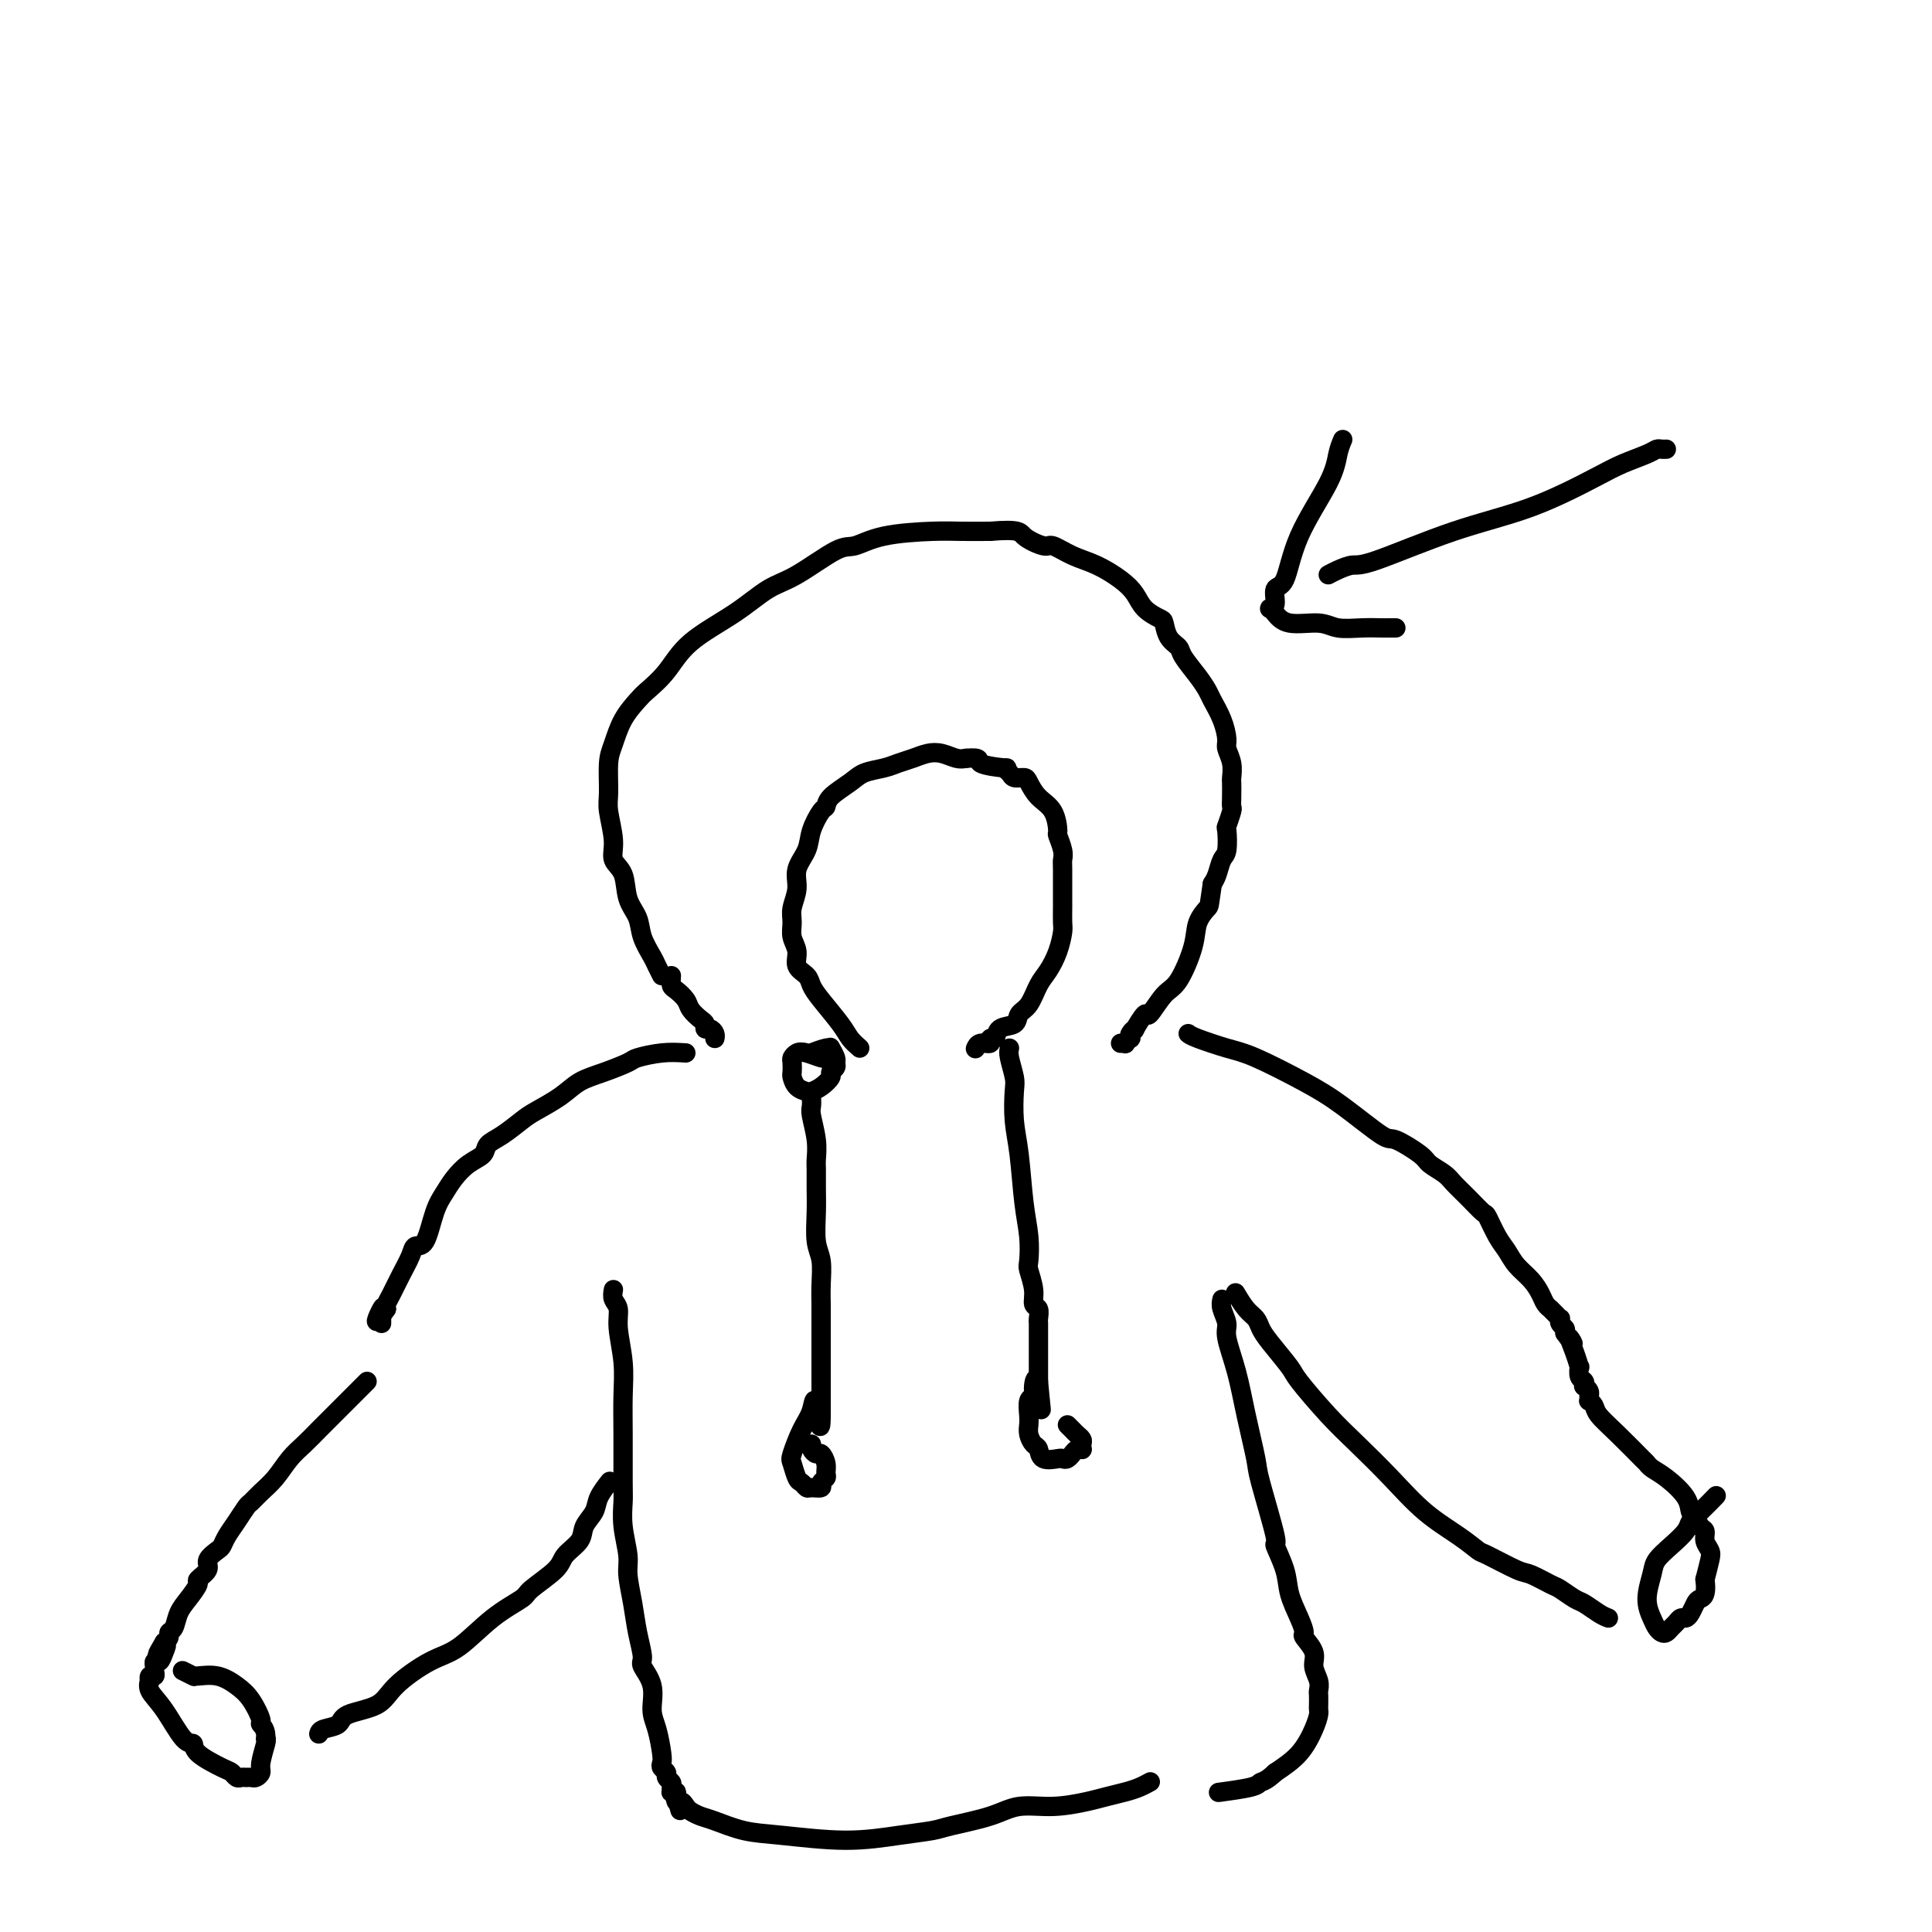 <svg viewBox='0 0 400 400' version='1.1' xmlns='http://www.w3.org/2000/svg' xmlns:xlink='http://www.w3.org/1999/xlink'><g fill='none' stroke='#000000' stroke-width='4' stroke-linecap='round' stroke-linejoin='round'><path d='M137,202c-0.366,-0.714 -0.732,-1.428 -1,-2c-0.268,-0.572 -0.438,-1.003 -1,-2c-0.562,-0.997 -1.518,-2.559 -2,-4c-0.482,-1.441 -0.492,-2.760 -1,-4c-0.508,-1.240 -1.513,-2.401 -2,-4c-0.487,-1.599 -0.456,-3.636 -1,-5c-0.544,-1.364 -1.663,-2.056 -2,-3c-0.337,-0.944 0.108,-2.141 0,-4c-0.108,-1.859 -0.770,-4.380 -1,-6c-0.230,-1.620 -0.027,-2.339 0,-4c0.027,-1.661 -0.122,-4.264 0,-6c0.122,-1.736 0.514,-2.605 1,-4c0.486,-1.395 1.066,-3.316 2,-5c0.934,-1.684 2.222,-3.131 3,-4c0.778,-0.869 1.046,-1.160 2,-2c0.954,-0.840 2.593,-2.228 4,-4c1.407,-1.772 2.582,-3.929 5,-6c2.418,-2.071 6.077,-4.056 9,-6c2.923,-1.944 5.109,-3.848 7,-5c1.891,-1.152 3.489,-1.552 6,-3c2.511,-1.448 5.937,-3.943 8,-5c2.063,-1.057 2.763,-0.675 4,-1c1.237,-0.325 3.012,-1.355 6,-2c2.988,-0.645 7.189,-0.904 10,-1c2.811,-0.096 4.232,-0.027 6,0c1.768,0.027 3.884,0.014 6,0'/><path d='M205,110c6.313,-0.521 6.095,0.177 7,1c0.905,0.823 2.935,1.770 4,2c1.065,0.230 1.167,-0.259 2,0c0.833,0.259 2.396,1.266 4,2c1.604,0.734 3.249,1.195 5,2c1.751,0.805 3.607,1.954 5,3c1.393,1.046 2.323,1.989 3,3c0.677,1.011 1.103,2.092 2,3c0.897,0.908 2.266,1.645 3,2c0.734,0.355 0.833,0.328 1,1c0.167,0.672 0.402,2.043 1,3c0.598,0.957 1.560,1.501 2,2c0.440,0.499 0.359,0.954 1,2c0.641,1.046 2.004,2.682 3,4c0.996,1.318 1.625,2.316 2,3c0.375,0.684 0.497,1.053 1,2c0.503,0.947 1.389,2.471 2,4c0.611,1.529 0.948,3.062 1,4c0.052,0.938 -0.182,1.280 0,2c0.182,0.720 0.781,1.818 1,3c0.219,1.182 0.060,2.447 0,3c-0.060,0.553 -0.020,0.394 0,1c0.020,0.606 0.019,1.977 0,3c-0.019,1.023 -0.057,1.700 0,2c0.057,0.300 0.208,0.225 0,1c-0.208,0.775 -0.777,2.399 -1,3c-0.223,0.601 -0.101,0.178 0,1c0.101,0.822 0.182,2.891 0,4c-0.182,1.109 -0.626,1.260 -1,2c-0.374,0.740 -0.678,2.069 -1,3c-0.322,0.931 -0.661,1.466 -1,2'/><path d='M251,183c-0.730,4.871 -0.554,4.548 -1,5c-0.446,0.452 -1.514,1.678 -2,3c-0.486,1.322 -0.391,2.740 -1,5c-0.609,2.260 -1.922,5.363 -3,7c-1.078,1.637 -1.920,1.807 -3,3c-1.080,1.193 -2.398,3.408 -3,4c-0.602,0.592 -0.487,-0.440 -1,0c-0.513,0.440 -1.653,2.351 -2,3c-0.347,0.649 0.099,0.034 0,0c-0.099,-0.034 -0.744,0.513 -1,1c-0.256,0.487 -0.125,0.915 0,1c0.125,0.085 0.243,-0.173 0,0c-0.243,0.173 -0.849,0.778 -1,1c-0.151,0.222 0.152,0.060 0,0c-0.152,-0.060 -0.758,-0.017 -1,0c-0.242,0.017 -0.121,0.009 0,0'/><path d='M139,202c-0.057,0.780 -0.114,1.561 0,2c0.114,0.439 0.399,0.537 1,1c0.601,0.463 1.519,1.291 2,2c0.481,0.709 0.524,1.300 1,2c0.476,0.700 1.385,1.511 2,2c0.615,0.489 0.935,0.657 1,1c0.065,0.343 -0.126,0.863 0,1c0.126,0.137 0.570,-0.108 1,0c0.430,0.108 0.847,0.567 1,1c0.153,0.433 0.044,0.838 0,1c-0.044,0.162 -0.022,0.081 0,0'/><path d='M178,217c-0.725,-0.636 -1.450,-1.273 -2,-2c-0.550,-0.727 -0.926,-1.545 -2,-3c-1.074,-1.455 -2.847,-3.548 -4,-5c-1.153,-1.452 -1.686,-2.265 -2,-3c-0.314,-0.735 -0.410,-1.393 -1,-2c-0.590,-0.607 -1.676,-1.162 -2,-2c-0.324,-0.838 0.114,-1.960 0,-3c-0.114,-1.040 -0.778,-2.000 -1,-3c-0.222,-1.000 0.000,-2.042 0,-3c-0.000,-0.958 -0.222,-1.833 0,-3c0.222,-1.167 0.889,-2.625 1,-4c0.111,-1.375 -0.335,-2.668 0,-4c0.335,-1.332 1.449,-2.702 2,-4c0.551,-1.298 0.539,-2.525 1,-4c0.461,-1.475 1.396,-3.197 2,-4c0.604,-0.803 0.879,-0.687 1,-1c0.121,-0.313 0.090,-1.053 1,-2c0.910,-0.947 2.760,-2.099 4,-3c1.240,-0.901 1.868,-1.551 3,-2c1.132,-0.449 2.767,-0.696 4,-1c1.233,-0.304 2.063,-0.666 3,-1c0.937,-0.334 1.980,-0.639 3,-1c1.020,-0.361 2.016,-0.777 3,-1c0.984,-0.223 1.957,-0.252 3,0c1.043,0.252 2.155,0.786 3,1c0.845,0.214 1.422,0.107 2,0'/><path d='M200,157c3.621,-0.301 2.173,0.445 3,1c0.827,0.555 3.927,0.919 5,1c1.073,0.081 0.118,-0.121 0,0c-0.118,0.121 0.600,0.563 1,1c0.400,0.437 0.482,0.867 1,1c0.518,0.133 1.474,-0.030 2,0c0.526,0.030 0.623,0.254 1,1c0.377,0.746 1.033,2.013 2,3c0.967,0.987 2.245,1.693 3,3c0.755,1.307 0.987,3.214 1,4c0.013,0.786 -0.193,0.453 0,1c0.193,0.547 0.784,1.976 1,3c0.216,1.024 0.058,1.644 0,2c-0.058,0.356 -0.015,0.450 0,2c0.015,1.550 0.002,4.556 0,6c-0.002,1.444 0.008,1.324 0,2c-0.008,0.676 -0.032,2.146 0,3c0.032,0.854 0.122,1.090 0,2c-0.122,0.910 -0.457,2.494 -1,4c-0.543,1.506 -1.295,2.932 -2,4c-0.705,1.068 -1.362,1.776 -2,3c-0.638,1.224 -1.256,2.963 -2,4c-0.744,1.037 -1.615,1.373 -2,2c-0.385,0.627 -0.283,1.545 -1,2c-0.717,0.455 -2.251,0.447 -3,1c-0.749,0.553 -0.712,1.669 -1,2c-0.288,0.331 -0.900,-0.121 -1,0c-0.100,0.121 0.313,0.816 0,1c-0.313,0.184 -1.354,-0.143 -2,0c-0.646,0.143 -0.899,0.755 -1,1c-0.101,0.245 -0.051,0.122 0,0'/><path d='M172,219c-0.386,-0.028 -0.773,-0.057 -1,0c-0.227,0.057 -0.296,0.199 -1,0c-0.704,-0.199 -2.045,-0.740 -3,-1c-0.955,-0.260 -1.524,-0.239 -2,0c-0.476,0.239 -0.858,0.698 -1,1c-0.142,0.302 -0.045,0.449 0,1c0.045,0.551 0.039,1.507 0,2c-0.039,0.493 -0.110,0.522 0,1c0.110,0.478 0.401,1.403 1,2c0.599,0.597 1.504,0.865 2,1c0.496,0.135 0.582,0.139 1,0c0.418,-0.139 1.170,-0.419 2,-1c0.830,-0.581 1.740,-1.464 2,-2c0.260,-0.536 -0.130,-0.726 0,-1c0.130,-0.274 0.781,-0.634 1,-1c0.219,-0.366 0.005,-0.740 0,-1c-0.005,-0.260 0.198,-0.406 0,-1c-0.198,-0.594 -0.796,-1.637 -1,-2c-0.204,-0.363 -0.013,-0.046 0,0c0.013,0.046 -0.150,-0.180 -1,0c-0.850,0.180 -2.386,0.766 -3,1c-0.614,0.234 -0.307,0.117 0,0'/><path d='M168,227c0.030,0.741 0.061,1.481 0,2c-0.061,0.519 -0.212,0.816 0,2c0.212,1.184 0.789,3.255 1,5c0.211,1.745 0.055,3.163 0,4c-0.055,0.837 -0.011,1.093 0,2c0.011,0.907 -0.011,2.465 0,4c0.011,1.535 0.056,3.048 0,5c-0.056,1.952 -0.211,4.344 0,6c0.211,1.656 0.789,2.575 1,4c0.211,1.425 0.057,3.354 0,5c-0.057,1.646 -0.015,3.008 0,4c0.015,0.992 0.004,1.615 0,3c-0.004,1.385 -0.001,3.532 0,5c0.001,1.468 0.000,2.258 0,3c-0.000,0.742 -0.000,1.438 0,2c0.000,0.562 0.000,0.992 0,1c-0.000,0.008 -0.000,-0.405 0,0c0.000,0.405 0.000,1.628 0,2c-0.000,0.372 -0.000,-0.107 0,0c0.000,0.107 0.000,0.798 0,1c-0.000,0.202 -0.000,-0.087 0,0c0.000,0.087 0.000,0.549 0,1c-0.000,0.451 -0.000,0.891 0,1c0.000,0.109 0.000,-0.112 0,0c-0.000,0.112 -0.000,0.556 0,1'/><path d='M170,290c0.120,9.957 -0.582,3.348 -1,1c-0.418,-2.348 -0.554,-0.437 -1,1c-0.446,1.437 -1.203,2.398 -2,4c-0.797,1.602 -1.636,3.845 -2,5c-0.364,1.155 -0.254,1.223 0,2c0.254,0.777 0.650,2.261 1,3c0.350,0.739 0.653,0.731 1,1c0.347,0.269 0.738,0.815 1,1c0.262,0.185 0.396,0.009 1,0c0.604,-0.009 1.679,0.150 2,0c0.321,-0.150 -0.113,-0.608 0,-1c0.113,-0.392 0.774,-0.717 1,-1c0.226,-0.283 0.018,-0.523 0,-1c-0.018,-0.477 0.153,-1.189 0,-2c-0.153,-0.811 -0.629,-1.720 -1,-2c-0.371,-0.280 -0.635,0.069 -1,0c-0.365,-0.069 -0.829,-0.557 -1,-1c-0.171,-0.443 -0.049,-0.841 0,-1c0.049,-0.159 0.024,-0.080 0,0'/><path d='M209,217c-0.112,0.445 -0.223,0.890 0,2c0.223,1.110 0.781,2.886 1,4c0.219,1.114 0.101,1.566 0,3c-0.101,1.434 -0.184,3.848 0,6c0.184,2.152 0.637,4.041 1,7c0.363,2.959 0.637,6.987 1,10c0.363,3.013 0.814,5.010 1,7c0.186,1.990 0.106,3.971 0,5c-0.106,1.029 -0.239,1.105 0,2c0.239,0.895 0.849,2.608 1,4c0.151,1.392 -0.156,2.463 0,3c0.156,0.537 0.774,0.539 1,1c0.226,0.461 0.061,1.380 0,2c-0.061,0.620 -0.016,0.940 0,1c0.016,0.060 0.004,-0.140 0,0c-0.004,0.140 -0.001,0.619 0,1c0.001,0.381 0.000,0.666 0,1c-0.000,0.334 -0.000,0.719 0,1c0.000,0.281 0.000,0.458 0,1c-0.000,0.542 -0.000,1.451 0,2c0.000,0.549 0.000,0.740 0,1c-0.000,0.260 -0.000,0.591 0,1c0.000,0.409 0.000,0.897 0,1c-0.000,0.103 -0.000,-0.180 0,0c0.000,0.180 0.000,0.821 0,1c-0.000,0.179 -0.000,-0.106 0,0c0.000,0.106 0.000,0.602 0,1c-0.000,0.398 -0.000,0.699 0,1'/><path d='M215,286c0.993,10.932 0.476,3.762 0,1c-0.476,-2.762 -0.912,-1.116 -1,0c-0.088,1.116 0.172,1.702 0,2c-0.172,0.298 -0.775,0.307 -1,1c-0.225,0.693 -0.071,2.068 0,3c0.071,0.932 0.058,1.420 0,2c-0.058,0.580 -0.163,1.252 0,2c0.163,0.748 0.593,1.573 1,2c0.407,0.427 0.791,0.455 1,1c0.209,0.545 0.242,1.606 1,2c0.758,0.394 2.241,0.121 3,0c0.759,-0.121 0.795,-0.089 1,0c0.205,0.089 0.581,0.234 1,0c0.419,-0.234 0.883,-0.846 1,-1c0.117,-0.154 -0.112,0.152 0,0c0.112,-0.152 0.567,-0.762 1,-1c0.433,-0.238 0.845,-0.105 1,0c0.155,0.105 0.053,0.183 0,0c-0.053,-0.183 -0.056,-0.627 0,-1c0.056,-0.373 0.173,-0.674 0,-1c-0.173,-0.326 -0.634,-0.675 -1,-1c-0.366,-0.325 -0.637,-0.626 -1,-1c-0.363,-0.374 -0.818,-0.821 -1,-1c-0.182,-0.179 -0.091,-0.089 0,0'/><path d='M142,218c-1.576,-0.096 -3.153,-0.192 -5,0c-1.847,0.192 -3.966,0.673 -5,1c-1.034,0.327 -0.984,0.500 -2,1c-1.016,0.500 -3.100,1.326 -5,2c-1.900,0.674 -3.618,1.195 -5,2c-1.382,0.805 -2.430,1.892 -4,3c-1.570,1.108 -3.662,2.236 -5,3c-1.338,0.764 -1.922,1.162 -3,2c-1.078,0.838 -2.649,2.114 -4,3c-1.351,0.886 -2.483,1.381 -3,2c-0.517,0.619 -0.418,1.362 -1,2c-0.582,0.638 -1.846,1.170 -3,2c-1.154,0.830 -2.197,1.958 -3,3c-0.803,1.042 -1.366,1.996 -2,3c-0.634,1.004 -1.338,2.056 -2,4c-0.662,1.944 -1.280,4.779 -2,6c-0.720,1.221 -1.542,0.828 -2,1c-0.458,0.172 -0.554,0.911 -1,2c-0.446,1.089 -1.243,2.529 -2,4c-0.757,1.471 -1.473,2.973 -2,4c-0.527,1.027 -0.865,1.579 -1,2c-0.135,0.421 -0.068,0.710 0,1'/><path d='M80,271c-3.475,5.194 -1.663,1.181 -1,0c0.663,-1.181 0.178,0.472 0,1c-0.178,0.528 -0.048,-0.068 0,0c0.048,0.068 0.013,0.802 0,1c-0.013,0.198 -0.003,-0.139 0,0c0.003,0.139 0.001,0.754 0,1c-0.001,0.246 -0.000,0.123 0,0'/><path d='M76,286c-0.235,0.235 -0.471,0.471 -1,1c-0.529,0.529 -1.352,1.352 -2,2c-0.648,0.648 -1.121,1.120 -2,2c-0.879,0.880 -2.164,2.168 -3,3c-0.836,0.832 -1.225,1.209 -2,2c-0.775,0.791 -1.938,1.995 -3,3c-1.062,1.005 -2.024,1.812 -3,3c-0.976,1.188 -1.966,2.758 -3,4c-1.034,1.242 -2.112,2.156 -3,3c-0.888,0.844 -1.586,1.616 -2,2c-0.414,0.384 -0.543,0.378 -1,1c-0.457,0.622 -1.241,1.871 -2,3c-0.759,1.129 -1.494,2.136 -2,3c-0.506,0.864 -0.785,1.584 -1,2c-0.215,0.416 -0.368,0.530 -1,1c-0.632,0.470 -1.744,1.298 -2,2c-0.256,0.702 0.345,1.279 0,2c-0.345,0.721 -1.636,1.587 -2,2c-0.364,0.413 0.200,0.373 0,1c-0.200,0.627 -1.163,1.922 -2,3c-0.837,1.078 -1.547,1.938 -2,3c-0.453,1.062 -0.647,2.326 -1,3c-0.353,0.674 -0.864,0.758 -1,1c-0.136,0.242 0.104,0.640 0,1c-0.104,0.360 -0.552,0.680 -1,1'/><path d='M34,340c-2.797,4.686 -0.788,1.900 0,1c0.788,-0.900 0.355,0.085 0,1c-0.355,0.915 -0.631,1.761 -1,2c-0.369,0.239 -0.831,-0.129 -1,0c-0.169,0.129 -0.044,0.757 0,1c0.044,0.243 0.008,0.103 0,0c-0.008,-0.103 0.012,-0.167 0,0c-0.012,0.167 -0.055,0.565 0,1c0.055,0.435 0.209,0.906 0,1c-0.209,0.094 -0.780,-0.190 -1,0c-0.220,0.190 -0.088,0.854 0,1c0.088,0.146 0.133,-0.225 0,0c-0.133,0.225 -0.443,1.046 0,2c0.443,0.954 1.638,2.042 3,4c1.362,1.958 2.890,4.786 4,6c1.110,1.214 1.803,0.812 2,1c0.197,0.188 -0.102,0.964 1,2c1.102,1.036 3.606,2.330 5,3c1.394,0.670 1.679,0.715 2,1c0.321,0.285 0.677,0.808 1,1c0.323,0.192 0.611,0.052 1,0c0.389,-0.052 0.879,-0.017 1,0c0.121,0.017 -0.126,0.015 0,0c0.126,-0.015 0.626,-0.042 1,0c0.374,0.042 0.622,0.155 1,0c0.378,-0.155 0.885,-0.578 1,-1c0.115,-0.422 -0.161,-0.844 0,-2c0.161,-1.156 0.760,-3.044 1,-4c0.240,-0.956 0.120,-0.978 0,-1'/><path d='M55,360c0.215,-1.911 -0.749,-2.688 -1,-3c-0.251,-0.312 0.210,-0.161 0,-1c-0.210,-0.839 -1.090,-2.670 -2,-4c-0.910,-1.330 -1.849,-2.159 -3,-3c-1.151,-0.841 -2.512,-1.693 -4,-2c-1.488,-0.307 -3.103,-0.068 -4,0c-0.897,0.068 -1.077,-0.034 -1,0c0.077,0.034 0.413,0.205 0,0c-0.413,-0.205 -1.573,-0.786 -2,-1c-0.427,-0.214 -0.122,-0.061 0,0c0.122,0.061 0.061,0.031 0,0'/><path d='M66,359c0.100,-0.360 0.200,-0.720 1,-1c0.800,-0.280 2.299,-0.481 3,-1c0.701,-0.519 0.604,-1.357 2,-2c1.396,-0.643 4.286,-1.091 6,-2c1.714,-0.909 2.253,-2.278 4,-4c1.747,-1.722 4.702,-3.796 7,-5c2.298,-1.204 3.940,-1.537 6,-3c2.060,-1.463 4.539,-4.058 7,-6c2.461,-1.942 4.905,-3.233 6,-4c1.095,-0.767 0.842,-1.009 2,-2c1.158,-0.991 3.729,-2.730 5,-4c1.271,-1.270 1.242,-2.072 2,-3c0.758,-0.928 2.301,-1.983 3,-3c0.699,-1.017 0.552,-1.996 1,-3c0.448,-1.004 1.491,-2.032 2,-3c0.509,-0.968 0.483,-1.876 1,-3c0.517,-1.124 1.576,-2.464 2,-3c0.424,-0.536 0.212,-0.268 0,0'/><path d='M127,267c-0.121,0.695 -0.243,1.391 0,2c0.243,0.609 0.850,1.133 1,2c0.150,0.867 -0.156,2.077 0,4c0.156,1.923 0.774,4.558 1,7c0.226,2.442 0.059,4.692 0,7c-0.059,2.308 -0.012,4.673 0,8c0.012,3.327 -0.012,7.616 0,10c0.012,2.384 0.059,2.863 0,4c-0.059,1.137 -0.223,2.932 0,5c0.223,2.068 0.835,4.410 1,6c0.165,1.590 -0.115,2.427 0,4c0.115,1.573 0.627,3.882 1,6c0.373,2.118 0.607,4.044 1,6c0.393,1.956 0.945,3.942 1,5c0.055,1.058 -0.388,1.186 0,2c0.388,0.814 1.607,2.312 2,4c0.393,1.688 -0.039,3.566 0,5c0.039,1.434 0.550,2.426 1,4c0.450,1.574 0.837,3.731 1,5c0.163,1.269 0.100,1.649 0,2c-0.100,0.351 -0.237,0.671 0,1c0.237,0.329 0.848,0.666 1,1c0.152,0.334 -0.156,0.664 0,1c0.156,0.336 0.777,0.678 1,1c0.223,0.322 0.050,0.622 0,1c-0.050,0.378 0.025,0.832 0,1c-0.025,0.168 -0.150,0.048 0,0c0.150,-0.048 0.575,-0.024 1,0'/><path d='M140,371c1.560,7.124 0.459,2.434 0,1c-0.459,-1.434 -0.275,0.390 0,1c0.275,0.610 0.641,0.008 1,0c0.359,-0.008 0.712,0.579 1,1c0.288,0.421 0.510,0.676 1,1c0.490,0.324 1.249,0.718 2,1c0.751,0.282 1.493,0.451 3,1c1.507,0.549 3.780,1.479 6,2c2.220,0.521 4.389,0.635 8,1c3.611,0.365 8.664,0.982 13,1c4.336,0.018 7.956,-0.563 11,-1c3.044,-0.437 5.511,-0.729 7,-1c1.489,-0.271 1.998,-0.520 4,-1c2.002,-0.480 5.497,-1.189 8,-2c2.503,-0.811 4.014,-1.723 6,-2c1.986,-0.277 4.447,0.081 7,0c2.553,-0.081 5.199,-0.600 7,-1c1.801,-0.400 2.756,-0.682 4,-1c1.244,-0.318 2.777,-0.673 4,-1c1.223,-0.327 2.137,-0.627 3,-1c0.863,-0.373 1.675,-0.821 2,-1c0.325,-0.179 0.162,-0.090 0,0'/><path d='M246,214c0.280,0.224 0.559,0.447 2,1c1.441,0.553 4.043,1.435 6,2c1.957,0.565 3.270,0.814 6,2c2.730,1.186 6.879,3.308 10,5c3.121,1.692 5.216,2.953 8,5c2.784,2.047 6.259,4.880 8,6c1.741,1.120 1.750,0.526 3,1c1.250,0.474 3.741,2.016 5,3c1.259,0.984 1.287,1.410 2,2c0.713,0.590 2.113,1.346 3,2c0.887,0.654 1.263,1.207 2,2c0.737,0.793 1.836,1.825 3,3c1.164,1.175 2.394,2.492 3,3c0.606,0.508 0.589,0.208 1,1c0.411,0.792 1.252,2.677 2,4c0.748,1.323 1.405,2.084 2,3c0.595,0.916 1.130,1.987 2,3c0.870,1.013 2.075,1.970 3,3c0.925,1.030 1.571,2.135 2,3c0.429,0.865 0.640,1.490 1,2c0.360,0.510 0.867,0.906 1,1c0.133,0.094 -0.109,-0.116 0,0c0.109,0.116 0.569,0.556 1,1c0.431,0.444 0.834,0.893 1,1c0.166,0.107 0.096,-0.126 0,0c-0.096,0.126 -0.218,0.611 0,1c0.218,0.389 0.777,0.683 1,1c0.223,0.317 0.112,0.659 0,1'/><path d='M324,276c2.812,3.963 1.341,1.370 1,1c-0.341,-0.370 0.448,1.483 1,3c0.552,1.517 0.866,2.698 1,3c0.134,0.302 0.087,-0.274 0,0c-0.087,0.274 -0.216,1.396 0,2c0.216,0.604 0.776,0.688 1,1c0.224,0.312 0.113,0.853 0,1c-0.113,0.147 -0.226,-0.100 0,0c0.226,0.100 0.792,0.548 1,1c0.208,0.452 0.059,0.908 0,1c-0.059,0.092 -0.029,-0.181 0,0c0.029,0.181 0.057,0.815 0,1c-0.057,0.185 -0.197,-0.080 0,0c0.197,0.080 0.732,0.504 1,1c0.268,0.496 0.270,1.064 1,2c0.730,0.936 2.189,2.241 4,4c1.811,1.759 3.974,3.972 5,5c1.026,1.028 0.915,0.871 1,1c0.085,0.129 0.366,0.544 1,1c0.634,0.456 1.623,0.952 3,2c1.377,1.048 3.144,2.647 4,4c0.856,1.353 0.803,2.459 1,3c0.197,0.541 0.645,0.515 1,1c0.355,0.485 0.618,1.479 1,2c0.382,0.521 0.884,0.568 1,1c0.116,0.432 -0.155,1.250 0,2c0.155,0.750 0.734,1.433 1,2c0.266,0.567 0.219,1.019 0,2c-0.219,0.981 -0.609,2.490 -1,4'/><path d='M353,327c0.440,3.503 -0.459,3.761 -1,4c-0.541,0.239 -0.722,0.459 -1,1c-0.278,0.541 -0.652,1.402 -1,2c-0.348,0.598 -0.671,0.934 -1,1c-0.329,0.066 -0.666,-0.139 -1,0c-0.334,0.139 -0.667,0.623 -1,1c-0.333,0.377 -0.666,0.646 -1,1c-0.334,0.354 -0.669,0.792 -1,1c-0.331,0.208 -0.660,0.187 -1,0c-0.340,-0.187 -0.692,-0.539 -1,-1c-0.308,-0.461 -0.571,-1.032 -1,-2c-0.429,-0.968 -1.022,-2.332 -1,-4c0.022,-1.668 0.660,-3.641 1,-5c0.340,-1.359 0.383,-2.106 1,-3c0.617,-0.894 1.809,-1.935 3,-3c1.191,-1.065 2.383,-2.153 3,-3c0.617,-0.847 0.660,-1.454 1,-2c0.340,-0.546 0.976,-1.032 2,-2c1.024,-0.968 2.435,-2.420 3,-3c0.565,-0.580 0.282,-0.290 0,0'/><path d='M333,335c-0.544,-0.211 -1.088,-0.423 -2,-1c-0.912,-0.577 -2.191,-1.521 -3,-2c-0.809,-0.479 -1.147,-0.493 -2,-1c-0.853,-0.507 -2.222,-1.506 -3,-2c-0.778,-0.494 -0.966,-0.484 -2,-1c-1.034,-0.516 -2.913,-1.557 -4,-2c-1.087,-0.443 -1.380,-0.286 -3,-1c-1.620,-0.714 -4.566,-2.299 -6,-3c-1.434,-0.701 -1.355,-0.518 -2,-1c-0.645,-0.482 -2.014,-1.630 -4,-3c-1.986,-1.370 -4.588,-2.962 -7,-5c-2.412,-2.038 -4.632,-4.521 -7,-7c-2.368,-2.479 -4.882,-4.954 -7,-7c-2.118,-2.046 -3.839,-3.664 -6,-6c-2.161,-2.336 -4.764,-5.389 -6,-7c-1.236,-1.611 -1.107,-1.781 -2,-3c-0.893,-1.219 -2.807,-3.486 -4,-5c-1.193,-1.514 -1.665,-2.273 -2,-3c-0.335,-0.727 -0.533,-1.422 -1,-2c-0.467,-0.578 -1.203,-1.040 -2,-2c-0.797,-0.960 -1.656,-2.417 -2,-3c-0.344,-0.583 -0.172,-0.291 0,0'/><path d='M253,269c-0.126,0.554 -0.253,1.109 0,2c0.253,0.891 0.884,2.119 1,3c0.116,0.881 -0.284,1.413 0,3c0.284,1.587 1.251,4.227 2,7c0.749,2.773 1.281,5.677 2,9c0.719,3.323 1.625,7.063 2,9c0.375,1.937 0.218,2.071 1,5c0.782,2.929 2.503,8.653 3,11c0.497,2.347 -0.230,1.315 0,2c0.230,0.685 1.419,3.085 2,5c0.581,1.915 0.556,3.345 1,5c0.444,1.655 1.358,3.534 2,5c0.642,1.466 1.013,2.518 1,3c-0.013,0.482 -0.410,0.395 0,1c0.410,0.605 1.626,1.901 2,3c0.374,1.099 -0.096,2.000 0,3c0.096,1.000 0.758,2.100 1,3c0.242,0.900 0.065,1.602 0,2c-0.065,0.398 -0.019,0.492 0,1c0.019,0.508 0.012,1.430 0,2c-0.012,0.570 -0.028,0.788 0,1c0.028,0.212 0.100,0.418 0,1c-0.100,0.582 -0.373,1.541 -1,3c-0.627,1.459 -1.608,3.417 -3,5c-1.392,1.583 -3.196,2.792 -5,4'/><path d='M264,367c-1.892,1.801 -2.620,1.802 -3,2c-0.380,0.198 -0.410,0.592 -2,1c-1.590,0.408 -4.740,0.831 -6,1c-1.260,0.169 -0.630,0.085 0,0'/><path d='M278,91c-0.358,0.852 -0.717,1.704 -1,3c-0.283,1.296 -0.492,3.037 -2,6c-1.508,2.963 -4.317,7.148 -6,11c-1.683,3.852 -2.241,7.371 -3,9c-0.759,1.629 -1.718,1.366 -2,2c-0.282,0.634 0.112,2.164 0,3c-0.112,0.836 -0.732,0.980 -1,1c-0.268,0.020 -0.184,-0.082 0,0c0.184,0.082 0.467,0.348 1,1c0.533,0.652 1.316,1.691 3,2c1.684,0.309 4.269,-0.113 6,0c1.731,0.113 2.607,0.762 4,1c1.393,0.238 3.304,0.064 5,0c1.696,-0.064 3.176,-0.017 4,0c0.824,0.017 0.992,0.005 1,0c0.008,-0.005 -0.142,-0.001 0,0c0.142,0.001 0.577,0.000 1,0c0.423,-0.000 0.835,-0.000 1,0c0.165,0.000 0.082,0.000 0,0'/><path d='M275,119c0.555,-0.299 1.110,-0.597 2,-1c0.890,-0.403 2.114,-0.909 3,-1c0.886,-0.091 1.435,0.233 5,-1c3.565,-1.233 10.145,-4.021 16,-6c5.855,-1.979 10.983,-3.147 16,-5c5.017,-1.853 9.921,-4.391 13,-6c3.079,-1.609 4.331,-2.287 6,-3c1.669,-0.713 3.754,-1.459 5,-2c1.246,-0.541 1.654,-0.877 2,-1c0.346,-0.123 0.629,-0.033 1,0c0.371,0.033 0.831,0.009 1,0c0.169,-0.009 0.048,-0.003 0,0c-0.048,0.003 -0.024,0.001 0,0'/></g>
</svg>